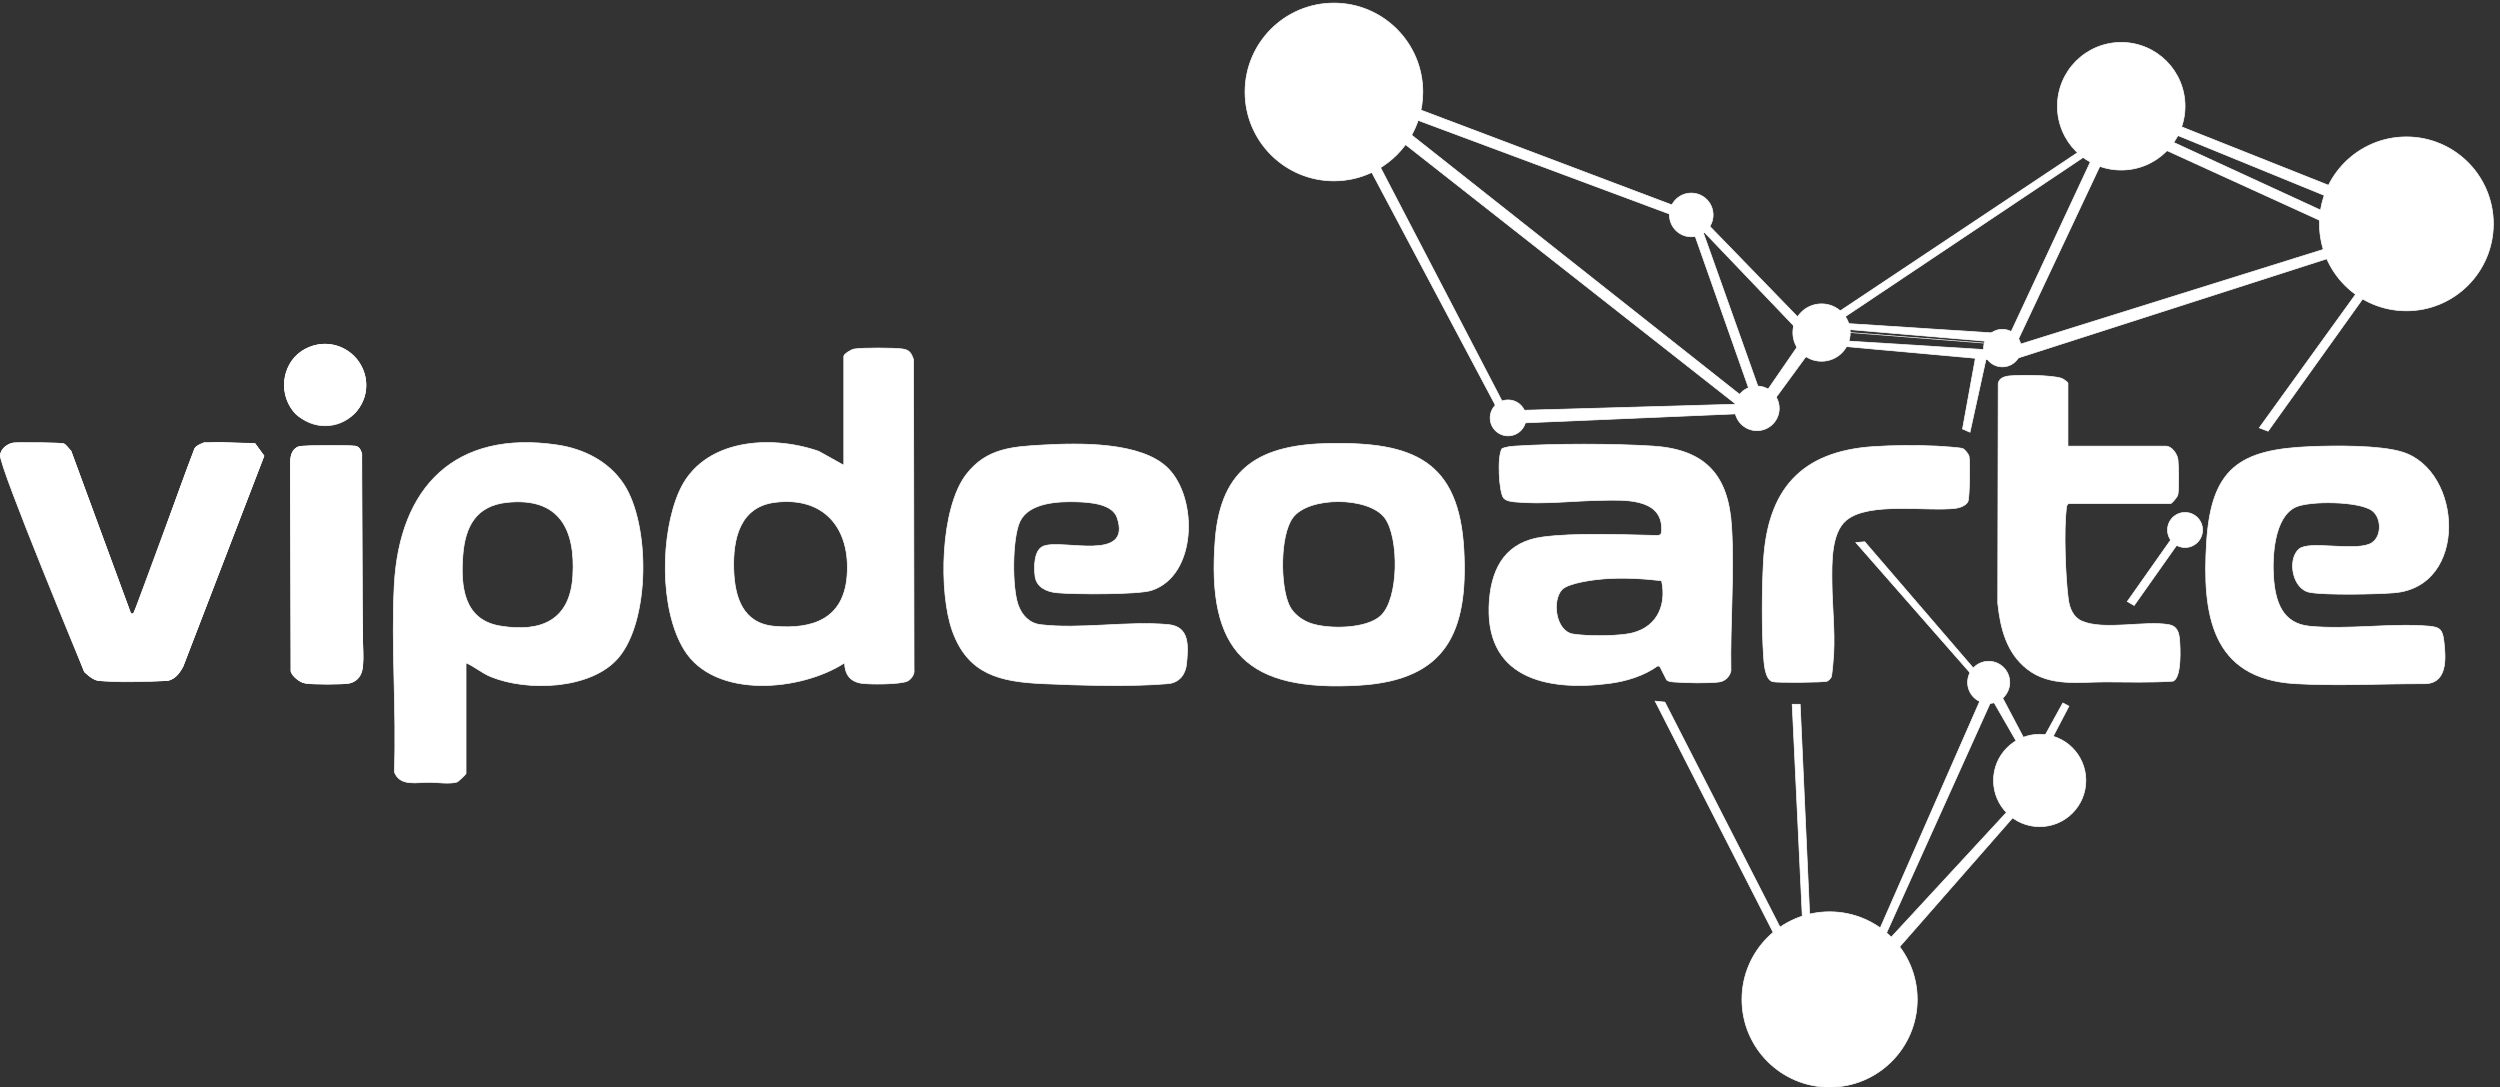 <svg xmlns:inkscape="http://www.inkscape.org/namespaces/inkscape" xmlns:sodipodi="http://sodipodi.sourceforge.net/DTD/sodipodi-0.dtd" xmlns="http://www.w3.org/2000/svg" xmlns:svg="http://www.w3.org/2000/svg" id="svg1" width="1196.84" height="520.613" viewBox="0 0 1196.84 520.613" sodipodi:docname="Ativo 7.eps"><rect x="0" y="0" width="1196.84" height="520.613" fill="#333333" stroke="none"/><defs id="defs1"></defs><g id="g1" inkscape:groupmode="layer" inkscape:label="1"><g id="group-R5"><path id="path2" d="m 1825.5,2106.03 c -111.53,-11.58 -151.3,-86.12 -159.41,-190.52 -8.84,-113.74 3.42,-233.32 135.35,-254.6 147.65,-23.81 250.69,20.91 260.41,180.16 10.32,169.09 -49.61,284.34 -236.35,264.96 z m -148.01,-976.31 c -0.76,-2.68 -27.97,-29.02 -32.71,-30.39 -26.81,-7.79 -69.4,-1.27 -96.16,-0.88 -48.14,0.69 -108.4,-16.35 -129.19,37.13 8.49,221.19 -11.68,451.1 -0.36,671.25 18.29,355.5 219.89,560.35 586.76,505.85 95.08,-14.12 184.47,-58.76 238.6,-140.04 96.16,-144.35 96.42,-492.2 -19.44,-626.77 -97.72,-113.49 -326.59,-120.9 -457.2,-67.75 -33.74,13.73 -57.87,36.15 -90.3,50.27 v -398.67" style="fill:#ffffff;fill-opacity:1;fill-rule:nonzero;stroke:none" transform="matrix(0.133,0,0,-0.133,0,520.613)"></path><path id="path3" d="m 1825.5,2106.03 c -111.53,-11.58 -151.3,-86.12 -159.41,-190.52 -8.84,-113.74 3.42,-233.32 135.35,-254.6 147.65,-23.81 250.69,20.91 260.41,180.16 10.32,169.09 -49.61,284.34 -236.35,264.96 z m -148.01,-976.31 c -0.76,-2.68 -27.97,-29.02 -32.71,-30.39 -26.81,-7.79 -69.4,-1.27 -96.16,-0.88 -48.14,0.69 -108.4,-16.35 -129.19,37.13 8.49,221.19 -11.68,451.1 -0.36,671.25 18.29,355.5 219.89,560.35 586.76,505.85 95.08,-14.12 184.47,-58.76 238.6,-140.04 96.16,-144.35 96.42,-492.2 -19.44,-626.77 -97.72,-113.49 -326.59,-120.9 -457.2,-67.75 -33.74,13.73 -57.87,36.15 -90.3,50.27 z" style="fill:none;stroke:#ffffff;stroke-width:2.5;stroke-linecap:butt;stroke-linejoin:miter;stroke-miterlimit:10;stroke-dasharray:none;stroke-opacity:1" transform="matrix(0.133,0,0,-0.133,0,520.613)"></path><path id="path4" d="m 2789.31,2106.12 c -126.58,-16.02 -151.78,-131.79 -148.15,-242.42 3.28,-100.13 32.91,-193.82 146.32,-203.59 138.44,-11.92 249.33,26.75 261.47,180.69 13.46,170.7 -81.55,287.86 -259.64,265.32 z m 247.96,526.48 c 2.5,8.91 27.13,23.82 37.62,25.49 31.94,5.07 138.5,4.36 171.9,0.43 26.53,-3.12 33.32,-14.75 41.6,-38.71 l 1.68,-1117.59 c 2.7,-14.7 -11.31,-33.61 -23.63,-39.48 -25.6,-12.19 -137.27,-12.64 -167.55,-7.55 -40.37,6.79 -58.07,33.9 -58.81,73.25 -155.87,-101.74 -467.91,-131.82 -577.67,47.59 -89.3,145.99 -85.5,416.15 -17.14,570.04 83.96,189.01 328.62,204.24 501.7,143.87 l 90.3,-50.27 v 392.93" style="fill:#ffffff;fill-opacity:1;fill-rule:nonzero;stroke:none" transform="matrix(0.133,0,0,-0.133,0,520.613)"></path><path id="path5" d="m 2789.31,2106.12 c -126.58,-16.02 -151.78,-131.79 -148.15,-242.42 3.28,-100.13 32.91,-193.82 146.32,-203.59 138.44,-11.92 249.33,26.75 261.47,180.69 13.46,170.7 -81.55,287.86 -259.64,265.32 z m 247.96,526.48 c 2.5,8.91 27.13,23.82 37.62,25.49 31.94,5.07 138.5,4.36 171.9,0.43 26.53,-3.12 33.32,-14.75 41.6,-38.71 l 1.68,-1117.59 c 2.7,-14.7 -11.31,-33.61 -23.63,-39.48 -25.6,-12.19 -137.27,-12.64 -167.55,-7.55 -40.37,6.79 -58.07,33.9 -58.81,73.25 -155.87,-101.74 -467.91,-131.82 -577.67,47.59 -89.3,145.99 -85.5,416.15 -17.14,570.04 83.96,189.01 328.62,204.24 501.7,143.87 l 90.3,-50.27 z" style="fill:none;stroke:#ffffff;stroke-width:2.5;stroke-linecap:butt;stroke-linejoin:miter;stroke-miterlimit:10;stroke-dasharray:none;stroke-opacity:1" transform="matrix(0.133,0,0,-0.133,0,520.613)"></path><path id="path6" d="m 5772.86,1830.7 c -33.9,-2.59 -128.04,-14.21 -150.57,-38.76 -37.43,-40.77 -21.85,-150.66 40.23,-159.93 53.04,-7.93 140.94,-7.53 194.07,0.26 101.65,14.89 144.73,96.13 124.35,191.9 -68.95,7.81 -138.56,11.85 -208.08,6.53 z m 226.35,-363.96 -25.04,49.47 -7.81,0.99 c -49.11,-35.52 -113.02,-54.84 -172.95,-62.69 -229.67,-30.1 -454.79,21.15 -432.39,300.37 9.9,123.33 64.84,209.96 192.2,226.58 114.92,15.01 271.96,8.64 390.31,6.1 32.12,-0.68 39.62,-5.81 37.36,31.46 -6.33,104.22 -140.69,95.39 -215.41,94.4 -100.7,-1.33 -208.9,-15.3 -310.1,-5.9 -14.17,1.31 -33.34,3.17 -43.1,14.27 -16.12,18.32 -24.26,151 -5.5,178.16 15.73,5.97 31.86,7.74 48.56,8.81 142.04,9.09 351.88,9.07 493.92,-0.01 188.69,-12.07 272.49,-104.02 283.71,-289.98 10.19,-168.98 -5.44,-349.45 -2.42,-519.46 -4.59,-19.79 -20.39,-36.2 -40.88,-39.43 -33.37,-5.26 -124.83,-3.64 -160.57,-0.56 -10.44,0.9 -21.09,0.72 -29.89,7.42" style="fill:#ffffff;fill-opacity:1;fill-rule:nonzero;stroke:none" transform="matrix(0.133,0,0,-0.133,0,520.613)"></path><path id="path7" d="m 5772.86,1830.7 c -33.9,-2.59 -128.04,-14.21 -150.57,-38.76 -37.43,-40.77 -21.85,-150.66 40.23,-159.93 53.04,-7.93 140.94,-7.53 194.07,0.26 101.65,14.89 144.73,96.13 124.35,191.9 -68.95,7.81 -138.56,11.85 -208.08,6.53 z m 226.35,-363.96 -25.04,49.47 -7.81,0.99 c -49.11,-35.52 -113.02,-54.84 -172.95,-62.69 -229.67,-30.1 -454.79,21.15 -432.39,300.37 9.9,123.33 64.84,209.96 192.2,226.58 114.92,15.01 271.96,8.64 390.31,6.1 32.12,-0.68 39.62,-5.81 37.36,31.46 -6.33,104.22 -140.69,95.39 -215.41,94.4 -100.7,-1.33 -208.9,-15.3 -310.1,-5.9 -14.17,1.31 -33.34,3.17 -43.1,14.27 -16.12,18.32 -24.26,151 -5.5,178.16 15.73,5.97 31.86,7.74 48.56,8.81 142.04,9.09 351.88,9.07 493.92,-0.01 188.69,-12.07 272.49,-104.02 283.71,-289.98 10.19,-168.98 -5.44,-349.45 -2.42,-519.46 -4.59,-19.79 -20.39,-36.2 -40.88,-39.43 -33.37,-5.26 -124.83,-3.64 -160.57,-0.56 -10.44,0.9 -21.09,0.72 -29.89,7.42 z" style="fill:none;stroke:#ffffff;stroke-width:2.5;stroke-linecap:butt;stroke-linejoin:miter;stroke-miterlimit:10;stroke-dasharray:none;stroke-opacity:1" transform="matrix(0.133,0,0,-0.133,0,520.613)"></path><path id="path8" d="m 3753.27,2312.56 c 129.1,7.26 355.57,12.67 451.52,-84.4 108.2,-109.47 103.27,-385.94 -60.08,-438.89 -48.43,-15.7 -282.58,-14.32 -341.43,-8.43 -36.35,3.64 -72.91,20.28 -77.65,60.04 -3.78,31.76 -4.51,93.65 30.31,107.62 67.23,26.98 319.24,-59.44 265.38,101.97 -16.82,50.41 -96.18,55.88 -143.24,57.55 -66.49,2.35 -173.37,-1.95 -206.27,-69.67 -29.02,-59.74 -29.5,-241.84 -6.2,-303.37 13.75,-36.32 39.5,-64.11 80.09,-69.07 140.59,-17.17 315.62,13.86 459.36,0.36 77.76,-7.3 72.16,-77.45 66.05,-141.04 -3.72,-38.66 -26.83,-68.08 -66,-71.69 -124.99,-11.51 -325.47,-6.06 -453.8,0 -151.02,7.14 -266.23,33.04 -322.6,188 -50.89,139.88 -44.26,445.18 50.48,566.45 72.3,92.54 163.72,98.36 274.08,104.57" style="fill:#ffffff;fill-opacity:1;fill-rule:nonzero;stroke:none" transform="matrix(0.133,0,0,-0.133,0,520.613)"></path><path id="path9" d="m 3753.27,2312.56 c 129.1,7.26 355.57,12.67 451.52,-84.4 108.2,-109.47 103.27,-385.94 -60.08,-438.89 -48.43,-15.7 -282.58,-14.32 -341.43,-8.43 -36.35,3.64 -72.91,20.28 -77.65,60.04 -3.78,31.76 -4.51,93.65 30.31,107.62 67.23,26.98 319.24,-59.44 265.38,101.97 -16.82,50.41 -96.18,55.88 -143.24,57.55 -66.49,2.35 -173.37,-1.95 -206.27,-69.67 -29.02,-59.74 -29.5,-241.84 -6.2,-303.37 13.75,-36.32 39.5,-64.11 80.09,-69.07 140.59,-17.17 315.62,13.86 459.36,0.36 77.76,-7.3 72.16,-77.45 66.05,-141.04 -3.72,-38.66 -26.83,-68.08 -66,-71.69 -124.99,-11.51 -325.47,-6.06 -453.8,0 -151.02,7.14 -266.23,33.04 -322.6,188 -50.89,139.88 -44.26,445.18 50.48,566.45 72.3,92.54 163.72,98.36 274.08,104.57 z" style="fill:none;stroke:#ffffff;stroke-width:2.5;stroke-linecap:butt;stroke-linejoin:miter;stroke-miterlimit:10;stroke-dasharray:none;stroke-opacity:1" transform="matrix(0.133,0,0,-0.133,0,520.613)"></path><path id="path10" d="m 8314.53,2306.82 c 88.72,3.6 250.76,5.77 332.69,-19.66 217.33,-67.43 238.03,-485.36 -30.08,-506.59 -63.4,-5.02 -245.56,-8.85 -302.94,1.57 -63.64,11.56 -81.7,120.03 -38.48,156.22 36.2,30.31 188.66,-7.45 252.38,17.28 45.57,17.68 47.49,92.32 11.04,120.22 -45.92,35.14 -226.08,36.76 -276.38,13.12 -77.04,-36.2 -84.35,-178.26 -78.93,-253.64 6.24,-86.82 31.38,-165.31 129.07,-174.97 136.03,-13.45 293.32,11.66 430.47,0.17 40.96,-3.43 48.88,-14.6 53.66,-55.35 7.31,-62.3 12.65,-152.2 -71.12,-151.88 -149.2,0.56 -316.31,-8.6 -464.94,0.27 -302.37,18.04 -334.31,251.11 -318.43,508.13 16.5,267.07 118.79,334.84 371.99,345.11" style="fill:#ffffff;fill-opacity:1;fill-rule:nonzero;stroke:none" transform="matrix(0.133,0,0,-0.133,0,520.613)"></path><path id="path11" d="m 8314.53,2306.82 c 88.72,3.6 250.76,5.77 332.69,-19.66 217.33,-67.43 238.03,-485.36 -30.08,-506.59 -63.4,-5.02 -245.56,-8.85 -302.94,1.57 -63.64,11.56 -81.7,120.03 -38.48,156.22 36.2,30.31 188.66,-7.45 252.38,17.28 45.57,17.68 47.49,92.32 11.04,120.22 -45.92,35.14 -226.08,36.76 -276.38,13.12 -77.04,-36.2 -84.35,-178.26 -78.93,-253.64 6.24,-86.82 31.38,-165.31 129.07,-174.97 136.03,-13.45 293.32,11.66 430.47,0.17 40.96,-3.43 48.88,-14.6 53.66,-55.35 7.31,-62.3 12.65,-152.2 -71.12,-151.88 -149.2,0.56 -316.31,-8.6 -464.94,0.27 -302.37,18.04 -334.31,251.11 -318.43,508.13 16.5,267.07 118.79,334.84 371.99,345.11 z" style="fill:none;stroke:#ffffff;stroke-width:2.5;stroke-linecap:butt;stroke-linejoin:miter;stroke-miterlimit:10;stroke-dasharray:none;stroke-opacity:1" transform="matrix(0.133,0,0,-0.133,0,520.613)"></path><path id="path12" d="m 4968.81,1696.72 c 67.86,60.29 67.6,283.51 15.94,353.28 -57.55,77.72 -275.21,79.34 -332.02,0.01 -45.99,-64.22 -45.06,-244.55 -11.82,-315.09 14.37,-30.5 46.56,-54.35 78.56,-64.87 63.93,-21.03 196.83,-19.99 249.34,26.67 z M 4786,2318.28 c 299.24,5.06 466.44,-60.57 483.37,-385.26 15.32,-293.78 -63.55,-466.41 -375.8,-485.18 -402.08,-24.18 -551.75,117.19 -519.39,525.01 20.91,263.43 167.58,341.3 411.82,345.43" style="fill:#ffffff;fill-opacity:1;fill-rule:nonzero;stroke:none" transform="matrix(0.133,0,0,-0.133,0,520.613)"></path><path id="path13" d="m 4968.81,1696.72 c 67.86,60.29 67.6,283.51 15.94,353.28 -57.55,77.72 -275.21,79.34 -332.02,0.01 -45.99,-64.22 -45.06,-244.55 -11.82,-315.09 14.37,-30.5 46.56,-54.35 78.56,-64.87 63.93,-21.03 196.83,-19.99 249.34,26.67 z M 4786,2318.28 c 299.24,5.06 466.44,-60.57 483.37,-385.26 15.32,-293.78 -63.55,-466.41 -375.8,-485.18 -402.08,-24.18 -551.75,117.19 -519.39,525.01 20.91,263.43 167.58,341.3 411.82,345.43 z" style="fill:none;stroke:#ffffff;stroke-width:2.5;stroke-linecap:butt;stroke-linejoin:miter;stroke-miterlimit:10;stroke-dasharray:none;stroke-opacity:1" transform="matrix(0.133,0,0,-0.133,0,520.613)"></path><path id="path14" d="m 7443.62,2308.51 h 352.86 c 20.42,0 40.77,-28.27 43.16,-48.63 2.68,-22.86 3.68,-105.55 -0.26,-126.2 -1.59,-8.32 -22.45,-31.67 -25.69,-31.67 h -367.2 c -8.18,-5.04 -7.92,-11.44 -8.9,-19.79 -9.1,-77.52 -3.2,-246.8 7.52,-325.77 4.34,-32 17.68,-64.35 48.5,-77.71 80.14,-34.74 227.13,2.77 314.05,-12.98 28.88,-5.23 35.64,-28.45 37.8,-53.98 2.66,-31.47 7.56,-135.46 -23.26,-149.26 -81.11,-5.61 -162.72,-2.88 -243.98,-2.73 -95.24,0.17 -198.86,-17.91 -280.76,45.79 -75,58.32 -97.04,147.04 -106.52,237.68 l 1.58,790.76 c 3.77,19.69 23.07,25.56 41.32,27.27 39.44,3.68 152.19,3.25 187.07,-8.76 5.49,-1.89 22.71,-14.07 22.71,-17.44 v -226.58" style="fill:#ffffff;fill-opacity:1;fill-rule:nonzero;stroke:none" transform="matrix(0.133,0,0,-0.133,0,520.613)"></path><path id="path15" d="m 7443.62,2308.51 h 352.86 c 20.42,0 40.77,-28.27 43.16,-48.63 2.68,-22.86 3.68,-105.55 -0.26,-126.2 -1.59,-8.32 -22.45,-31.67 -25.69,-31.67 h -367.2 c -8.18,-5.04 -7.92,-11.44 -8.9,-19.79 -9.1,-77.52 -3.2,-246.8 7.52,-325.77 4.34,-32 17.68,-64.35 48.5,-77.71 80.14,-34.74 227.13,2.77 314.05,-12.98 28.88,-5.23 35.64,-28.45 37.8,-53.98 2.66,-31.47 7.56,-135.46 -23.26,-149.26 -81.11,-5.61 -162.72,-2.88 -243.98,-2.73 -95.24,0.17 -198.86,-17.91 -280.76,45.79 -75,58.32 -97.04,147.04 -106.52,237.68 l 1.58,790.76 c 3.77,19.69 23.07,25.56 41.32,27.27 39.44,3.68 152.19,3.25 187.07,-8.76 5.49,-1.89 22.71,-14.07 22.71,-17.44 z" style="fill:none;stroke:#ffffff;stroke-width:2.5;stroke-linecap:butt;stroke-linejoin:miter;stroke-miterlimit:10;stroke-dasharray:none;stroke-opacity:1" transform="matrix(0.133,0,0,-0.133,0,520.613)"></path><path id="path16" d="m 470.797,1705.82 c 13.066,-2.36 9.117,0.76 12.738,7.33 6.137,11.15 15.078,35.26 20.281,48.52 69.543,177.24 128.262,359.61 197,537.27 24.582,37.71 171.379,15.05 216.247,19.41 l 32.898,-44.98 -291.543,-758.05 c -15.758,-28.71 -29.457,-47.53 -64.055,-50.68 -48.82,-4.45 -196.105,-6.92 -240.941,0.57 -17.563,2.94 -36.227,19.46 -49.215,31.11 L 1.324,2275.11 c 1.836,22.52 25.41,41.74 47.453,44.75 20.215,2.76 169.582,1.89 180.875,-3.23 7.989,-3.62 18.047,-19.61 25.664,-25.97 l 215.481,-584.84" style="fill:#ffffff;fill-opacity:1;fill-rule:nonzero;stroke:none" transform="matrix(0.133,0,0,-0.133,0,520.613)"></path><path id="path17" d="m 470.797,1705.82 c 13.066,-2.36 9.117,0.76 12.738,7.33 6.137,11.15 15.078,35.26 20.281,48.52 69.543,177.24 128.262,359.61 197,537.27 24.582,37.71 171.379,15.05 216.247,19.41 l 32.898,-44.98 -291.543,-758.05 c -15.758,-28.71 -29.457,-47.53 -64.055,-50.68 -48.82,-4.45 -196.105,-6.92 -240.941,0.57 -17.563,2.94 -36.227,19.46 -49.215,31.11 L 1.324,2275.11 c 1.836,22.52 25.41,41.74 47.453,44.75 20.215,2.76 169.582,1.89 180.875,-3.23 7.989,-3.62 18.047,-19.61 25.664,-25.97 z" style="fill:none;stroke:#ffffff;stroke-width:2.5;stroke-linecap:butt;stroke-linejoin:miter;stroke-miterlimit:10;stroke-dasharray:none;stroke-opacity:1" transform="matrix(0.133,0,0,-0.133,0,520.613)"></path><path id="path18" d="m 6742.49,2306.81 c 70.47,4.74 157.42,5.26 228.03,1.93 16.41,-0.77 85.78,-5.41 94.3,-8.97 7.33,-3.05 21.27,-19.83 22.96,-28.67 3.52,-18.5 2.04,-148.8 -4.1,-162.01 -6.65,-14.31 -29.58,-22.66 -44.41,-24.43 -102.57,-12.21 -311.48,24.92 -393.28,-42.76 -55.49,-45.91 -52.36,-156.29 -51.78,-224.11 0.73,-85.19 10.82,-171.9 6.25,-258.09 -0.76,-14.32 -5.73,-75.46 -8.98,-82.81 -1.78,-4.03 -10.31,-12.56 -14.34,-14.34 -10.82,-4.77 -182.13,-6.07 -196.62,-1.81 -28.3,8.3 -30.99,67.96 -32.69,93.51 -6.62,99.2 -5.77,238.92 -0.3,338.62 14.18,258.06 134.28,396.4 394.96,413.94" style="fill:#ffffff;fill-opacity:1;fill-rule:nonzero;stroke:none" transform="matrix(0.133,0,0,-0.133,0,520.613)"></path><path id="path19" d="m 6742.49,2306.81 c 70.47,4.74 157.42,5.26 228.03,1.93 16.41,-0.77 85.78,-5.41 94.3,-8.97 7.33,-3.05 21.27,-19.83 22.96,-28.67 3.52,-18.5 2.04,-148.8 -4.1,-162.01 -6.65,-14.31 -29.58,-22.66 -44.41,-24.43 -102.57,-12.21 -311.48,24.92 -393.28,-42.76 -55.49,-45.91 -52.36,-156.29 -51.78,-224.11 0.73,-85.19 10.82,-171.9 6.25,-258.09 -0.76,-14.32 -5.73,-75.46 -8.98,-82.81 -1.78,-4.03 -10.31,-12.56 -14.34,-14.34 -10.82,-4.77 -182.13,-6.07 -196.62,-1.81 -28.3,8.3 -30.99,67.96 -32.69,93.51 -6.62,99.2 -5.77,238.92 -0.3,338.62 14.18,258.06 134.28,396.4 394.96,413.94 z" style="fill:none;stroke:#ffffff;stroke-width:2.5;stroke-linecap:butt;stroke-linejoin:miter;stroke-miterlimit:10;stroke-dasharray:none;stroke-opacity:1" transform="matrix(0.133,0,0,-0.133,0,520.613)"></path><path id="path20" d="m 1079.17,2307.27 c 21.72,4.82 177.21,5.44 199.44,1.1 15.69,-3.06 19.48,-14.21 23.5,-28.21 -9.77,-220.38 -0.86,-444.33 2.73,-662.64 0.88,-53.41 17.71,-150.03 -50.41,-162.35 -27.34,-4.94 -124.93,-5 -152.22,-0.02 -19.79,3.6 -49.94,22.09 -54.61,42.91 l -1.45,756.18 c 0.53,22.95 8.02,47.49 33.02,53.03" style="fill:#ffffff;fill-opacity:1;fill-rule:nonzero;stroke:none" transform="matrix(0.133,0,0,-0.133,0,520.613)"></path><path id="path21" d="m 1079.17,2307.27 c 21.72,4.82 177.21,5.44 199.44,1.1 15.69,-3.06 19.48,-14.21 23.5,-28.21 -9.77,-220.38 -0.86,-444.33 2.73,-662.64 0.88,-53.41 17.71,-150.03 -50.41,-162.35 -27.34,-4.94 -124.93,-5 -152.22,-0.02 -19.79,3.6 -49.94,22.09 -54.61,42.91 l -1.45,756.18 c 0.53,22.95 8.02,47.49 33.02,53.03 z" style="fill:none;stroke:#ffffff;stroke-width:2.5;stroke-linecap:butt;stroke-linejoin:miter;stroke-miterlimit:10;stroke-dasharray:none;stroke-opacity:1" transform="matrix(0.133,0,0,-0.133,0,520.613)"></path><path id="path22" d="m 1284.82,2437.04 c -48.87,-61.76 -178.63,-66.94 -229.43,-1.93 -55.484,71.02 -36.57,182.6 45.32,223.48 142.21,70.98 281.3,-98.76 184.11,-221.55" style="fill:#ffffff;fill-opacity:1;fill-rule:nonzero;stroke:none" transform="matrix(0.133,0,0,-0.133,0,520.613)"></path><path id="path23" d="m 1284.82,2437.04 c -48.87,-61.76 -178.63,-66.94 -229.43,-1.93 -55.484,71.02 -36.57,182.6 45.32,223.48 142.21,70.98 281.3,-98.76 184.11,-221.55 z" style="fill:none;stroke:#ffffff;stroke-width:2.5;stroke-linecap:butt;stroke-linejoin:miter;stroke-miterlimit:10;stroke-dasharray:none;stroke-opacity:1" transform="matrix(0.133,0,0,-0.133,0,520.613)"></path><path id="path24" d="m 480.723,1703.43 -10.344,0.75 -215.063,586.48 c 0,0 -21.918,26.74 -25.664,25.97 l -180.875,3.23 c 0,0 -41.91,-6.69 -47.453,-44.75 -5.543,-38.06 302.883,-778.79 302.883,-778.79 0,0 27.715,-28.73 49.215,-31.11 l 240.941,-0.57 c 0,0 31.871,-8.03 64.055,50.68 l 291.543,758.05 -32.898,44.98 -180.223,3.4 c 0,0 -31.004,-9.78 -36.024,-22.81 -5.015,-13.02 -220.093,-595.51 -220.093,-595.51" style="fill:#ffffff;fill-opacity:1;fill-rule:nonzero;stroke:none" transform="matrix(0.133,0,0,-0.133,0,520.613)"></path><path id="path25" d="m 480.723,1703.43 -10.344,0.75 -215.063,586.48 c 0,0 -21.918,26.74 -25.664,25.97 l -180.875,3.23 c 0,0 -41.91,-6.69 -47.453,-44.75 -5.543,-38.06 302.883,-778.79 302.883,-778.79 0,0 27.715,-28.73 49.215,-31.11 l 240.941,-0.57 c 0,0 31.871,-8.03 64.055,50.68 l 291.543,758.05 -32.898,44.98 -180.223,3.4 c 0,0 -31.004,-9.78 -36.024,-22.81 -5.015,-13.02 -220.093,-595.51 -220.093,-595.51 z" style="fill:none;stroke:#ffffff;stroke-width:2.5;stroke-linecap:butt;stroke-linejoin:miter;stroke-miterlimit:10;stroke-dasharray:none;stroke-opacity:1" transform="matrix(0.133,0,0,-0.133,0,520.613)"></path><path id="path26" d="m 1317.22,2528.61 c 0,-81.04 -65.7,-146.74 -146.74,-146.74 -81.04,0 -146.74,65.7 -146.74,146.74 0,81.05 65.7,146.75 146.74,146.75 81.04,0 146.74,-65.7 146.74,-146.75" style="fill:#ffffff;fill-opacity:1;fill-rule:nonzero;stroke:none" transform="matrix(0.133,0,0,-0.133,0,520.613)"></path><path id="path27" d="m 1317.22,2528.61 c 0,-81.04 -65.7,-146.74 -146.74,-146.74 -81.04,0 -146.74,65.7 -146.74,146.74 0,81.05 65.7,146.75 146.74,146.75 81.04,0 146.74,-65.7 146.74,-146.75 z" style="fill:none;stroke:#ffffff;stroke-width:2.5;stroke-linecap:butt;stroke-linejoin:miter;stroke-miterlimit:10;stroke-dasharray:none;stroke-opacity:1" transform="matrix(0.133,0,0,-0.133,0,520.613)"></path><path id="path28" d="m 1046.15,2254.24 1.45,-756.18 c 0,0 19.66,-39.98 54.61,-42.91 l 152.22,0.02 c 0,0 50.38,4.45 51.16,66.43 l -3.48,758.56 c 0,0 -7.09,26.69 -23.5,28.21 l -199.44,-1.1 c 0,0 -33.11,-5.22 -33.02,-53.03" style="fill:#ffffff;fill-opacity:1;fill-rule:nonzero;stroke:none" transform="matrix(0.133,0,0,-0.133,0,520.613)"></path><path id="path29" d="m 1046.15,2254.24 1.45,-756.18 c 0,0 19.66,-39.98 54.61,-42.91 l 152.22,0.02 c 0,0 50.38,4.45 51.16,66.43 l -3.48,758.56 c 0,0 -7.09,26.69 -23.5,28.21 l -199.44,-1.1 c 0,0 -33.11,-5.22 -33.02,-53.03 z" style="fill:none;stroke:#ffffff;stroke-width:2.5;stroke-linecap:butt;stroke-linejoin:miter;stroke-miterlimit:10;stroke-dasharray:none;stroke-opacity:1" transform="matrix(0.133,0,0,-0.133,0,520.613)"></path><path id="path30" d="m 6659.98,2717.35 490.81,-38.63" style="fill:#ffffff;fill-opacity:1;fill-rule:nonzero;stroke:#ffffff;stroke-width:2.5;stroke-linecap:butt;stroke-linejoin:miter;stroke-miterlimit:10;stroke-dasharray:none;stroke-opacity:1" transform="matrix(0.133,0,0,-0.133,0,520.613)"></path><path id="path31" d="m 7361.06,1267.28 64.25,116.84 21.93,-11.71 -63.7,-121.76 -22.48,16.63" style="fill:#ffffff;fill-opacity:1;fill-rule:nonzero;stroke:none" transform="matrix(0.133,0,0,-0.133,0,520.613)"></path><path id="path32" d="m 7361.06,1267.28 64.25,116.84 21.93,-11.71 -63.7,-121.76 z" style="fill:none;stroke:#ffffff;stroke-width:2.5;stroke-linecap:butt;stroke-linejoin:miter;stroke-miterlimit:10;stroke-dasharray:none;stroke-opacity:1" transform="matrix(0.133,0,0,-0.133,0,520.613)"></path><path id="path33" d="m 7508.13,1105.06 c 0,-91.81 -74.43,-166.24 -166.24,-166.24 -91.81,0 -166.23,74.43 -166.23,166.24 0,91.81 74.42,166.24 166.23,166.24 91.81,0 166.24,-74.43 166.24,-166.24" style="fill:#ffffff;fill-opacity:1;fill-rule:nonzero;stroke:none" transform="matrix(0.133,0,0,-0.133,0,520.613)"></path><path id="path34" d="m 7508.13,1105.06 c 0,-91.81 -74.43,-166.24 -166.24,-166.24 -91.81,0 -166.23,74.43 -166.23,166.24 0,91.81 74.42,166.24 166.23,166.24 91.81,0 166.24,-74.43 166.24,-166.24 z" style="fill:none;stroke:#ffffff;stroke-width:2.5;stroke-linecap:butt;stroke-linejoin:miter;stroke-miterlimit:10;stroke-dasharray:none;stroke-opacity:1" transform="matrix(0.133,0,0,-0.133,0,520.613)"></path><path id="path35" d="M 6901.25,316.809 C 6901.25,142.531 6759.97,1.25 6585.69,1.25 c -174.28,0 -315.56,141.281 -315.56,315.559 0,174.281 141.28,315.562 315.56,315.562 174.28,0 315.56,-141.281 315.56,-315.562" style="fill:#ffffff;fill-opacity:1;fill-rule:nonzero;stroke:none" transform="matrix(0.133,0,0,-0.133,0,520.613)"></path><path id="path36" d="M 6901.25,316.809 C 6901.25,142.531 6759.97,1.25 6585.69,1.25 c -174.28,0 -315.56,141.281 -315.56,315.559 0,174.281 141.28,315.562 315.56,315.562 174.28,0 315.56,-141.281 315.56,-315.562 z" style="fill:none;stroke:#ffffff;stroke-width:2.5;stroke-linecap:butt;stroke-linejoin:miter;stroke-miterlimit:10;stroke-dasharray:none;stroke-opacity:1" transform="matrix(0.133,0,0,-0.133,0,520.613)"></path><path id="path37" d="m 6763.68,564.648 364.09,829.222 38.17,-5.76 -380.03,-842.29 -22.23,18.828" style="fill:#ffffff;fill-opacity:1;fill-rule:nonzero;stroke:none" transform="matrix(0.133,0,0,-0.133,0,520.613)"></path><path id="path38" d="m 6763.68,564.648 364.09,829.222 38.17,-5.76 -380.03,-842.29 z" style="fill:none;stroke:#ffffff;stroke-width:2.5;stroke-linecap:butt;stroke-linejoin:miter;stroke-miterlimit:10;stroke-dasharray:none;stroke-opacity:1" transform="matrix(0.133,0,0,-0.133,0,520.613)"></path><path id="path39" d="m 6514.19,616.301 -34.43,762.969 h -28.74 l 36.62,-769.11 26.55,6.141" style="fill:#ffffff;fill-opacity:1;fill-rule:nonzero;stroke:none" transform="matrix(0.133,0,0,-0.133,0,520.613)"></path><path id="path40" d="m 6514.19,616.301 -34.43,762.969 h -28.74 l 36.62,-769.11 z" style="fill:none;stroke:#ffffff;stroke-width:2.5;stroke-linecap:butt;stroke-linejoin:miter;stroke-miterlimit:10;stroke-dasharray:none;stroke-opacity:1" transform="matrix(0.133,0,0,-0.133,0,520.613)"></path><path id="path41" d="m 6409.16,573.379 -416.51,813.791 -35.04,3.52 429.29,-841.049 22.26,23.738" style="fill:#ffffff;fill-opacity:1;fill-rule:nonzero;stroke:none" transform="matrix(0.133,0,0,-0.133,0,520.613)"></path><path id="path42" d="m 6409.16,573.379 -416.51,813.791 -35.04,3.52 429.29,-841.049 z" style="fill:none;stroke:#ffffff;stroke-width:2.5;stroke-linecap:butt;stroke-linejoin:miter;stroke-miterlimit:10;stroke-dasharray:none;stroke-opacity:1" transform="matrix(0.133,0,0,-0.133,0,520.613)"></path><path id="path43" d="m 6806.23,539.648 418.78,453.223 19.4,-22.48 -415.97,-474.762 -30.19,34.68 7.98,9.339" style="fill:#ffffff;fill-opacity:1;fill-rule:nonzero;stroke:none" transform="matrix(0.133,0,0,-0.133,0,520.613)"></path><path id="path44" d="m 6806.23,539.648 418.78,453.223 19.4,-22.48 -415.97,-474.762 -30.19,34.68 z" style="fill:none;stroke:#ffffff;stroke-width:2.5;stroke-linecap:butt;stroke-linejoin:miter;stroke-miterlimit:10;stroke-dasharray:none;stroke-opacity:1" transform="matrix(0.133,0,0,-0.133,0,520.613)"></path><path id="path45" d="m 7285.6,1255.88 -85,161.07 -31.41,-16.93 94.24,-163.54 22.17,19.4" style="fill:#ffffff;fill-opacity:1;fill-rule:nonzero;stroke:none" transform="matrix(0.133,0,0,-0.133,0,520.613)"></path><path id="path46" d="m 7285.6,1255.88 -85,161.07 -31.41,-16.93 94.24,-163.54 z" style="fill:none;stroke:#ffffff;stroke-width:2.5;stroke-linecap:butt;stroke-linejoin:miter;stroke-miterlimit:10;stroke-dasharray:none;stroke-opacity:1" transform="matrix(0.133,0,0,-0.133,0,520.613)"></path><path id="path47" d="m 7234.14,1458.16 c 0,-41.9 -33.97,-75.87 -75.87,-75.87 -41.9,0 -75.86,33.97 -75.86,75.87 0,41.9 33.96,75.86 75.86,75.86 41.9,0 75.87,-33.96 75.87,-75.86" style="fill:#ffffff;fill-opacity:1;fill-rule:nonzero;stroke:none" transform="matrix(0.133,0,0,-0.133,0,520.613)"></path><path id="path48" d="m 7234.14,1458.16 c 0,-41.9 -33.97,-75.87 -75.87,-75.87 -41.9,0 -75.86,33.97 -75.86,75.87 0,41.9 33.96,75.86 75.86,75.86 41.9,0 75.87,-33.96 75.87,-75.86 z" style="fill:none;stroke:#ffffff;stroke-width:2.5;stroke-linecap:butt;stroke-linejoin:miter;stroke-miterlimit:10;stroke-dasharray:none;stroke-opacity:1" transform="matrix(0.133,0,0,-0.133,0,520.613)"></path><path id="path49" d="m 7681.96,1734.96 186.23,263.73 -29.47,8.07 -181.54,-257.6 24.78,-14.2" style="fill:#ffffff;fill-opacity:1;fill-rule:nonzero;stroke:none" transform="matrix(0.133,0,0,-0.133,0,520.613)"></path><path id="path50" d="m 7681.96,1734.96 186.23,263.73 -29.47,8.07 -181.54,-257.6 z" style="fill:none;stroke:#ffffff;stroke-width:2.5;stroke-linecap:butt;stroke-linejoin:miter;stroke-miterlimit:10;stroke-dasharray:none;stroke-opacity:1" transform="matrix(0.133,0,0,-0.133,0,520.613)"></path><path id="path51" d="m 7102.03,1510.78 -389.94,453.52 -31.87,-2.86 416.77,-475.32 5.04,24.66" style="fill:#ffffff;fill-opacity:1;fill-rule:nonzero;stroke:none" transform="matrix(0.133,0,0,-0.133,0,520.613)"></path><path id="path52" d="m 7102.03,1510.78 -389.94,453.52 -31.87,-2.86 416.77,-475.32 z" style="fill:none;stroke:#ffffff;stroke-width:2.5;stroke-linecap:butt;stroke-linejoin:miter;stroke-miterlimit:10;stroke-dasharray:none;stroke-opacity:1" transform="matrix(0.133,0,0,-0.133,0,520.613)"></path><path id="path53" d="m 7928.22,2006.76 c 0,-34.85 -28.25,-63.1 -63.1,-63.1 -34.85,0 -63.1,28.25 -63.1,63.1 0,34.85 28.25,63.1 63.1,63.1 34.85,0 63.1,-28.25 63.1,-63.1" style="fill:#ffffff;fill-opacity:1;fill-rule:nonzero;stroke:none" transform="matrix(0.133,0,0,-0.133,0,520.613)"></path><path id="path54" d="m 7928.22,2006.76 c 0,-34.85 -28.25,-63.1 -63.1,-63.1 -34.85,0 -63.1,28.25 -63.1,63.1 0,34.85 28.25,63.1 63.1,63.1 34.85,0 63.1,-28.25 63.1,-63.1 z" style="fill:none;stroke:#ffffff;stroke-width:2.5;stroke-linecap:butt;stroke-linejoin:miter;stroke-miterlimit:10;stroke-dasharray:none;stroke-opacity:1" transform="matrix(0.133,0,0,-0.133,0,520.613)"></path><path id="path55" d="m 7275.02,2661.4 c 0,-37.27 -30.22,-67.49 -67.5,-67.49 -37.27,0 -67.49,30.22 -67.49,67.49 0,37.28 30.22,67.5 67.49,67.5 37.28,0 67.5,-30.22 67.5,-67.5" style="fill:#ffffff;fill-opacity:1;fill-rule:nonzero;stroke:none" transform="matrix(0.133,0,0,-0.133,0,520.613)"></path><path id="path56" d="m 7275.02,2661.4 c 0,-37.27 -30.22,-67.49 -67.5,-67.49 -37.27,0 -67.49,30.22 -67.49,67.49 0,37.28 30.22,67.5 67.49,67.5 37.28,0 67.5,-30.22 67.5,-67.5 z" style="fill:none;stroke:#ffffff;stroke-width:2.5;stroke-linecap:butt;stroke-linejoin:miter;stroke-miterlimit:10;stroke-dasharray:none;stroke-opacity:1" transform="matrix(0.133,0,0,-0.133,0,520.613)"></path><path id="path57" d="m 6640.42,2667.3 522.58,-47.37 -9.97,35.4 -506.94,31.74 -5.67,-19.77" style="fill:#ffffff;fill-opacity:1;fill-rule:nonzero;stroke:none" transform="matrix(0.133,0,0,-0.133,0,520.613)"></path><path id="path58" d="m 6640.42,2667.3 522.58,-47.37 -9.97,35.4 -506.94,31.74 z" style="fill:none;stroke:#ffffff;stroke-width:2.5;stroke-linecap:butt;stroke-linejoin:miter;stroke-miterlimit:10;stroke-dasharray:none;stroke-opacity:1" transform="matrix(0.133,0,0,-0.133,0,520.613)"></path><path id="path59" d="m 7111.5,2630.93 -47.36,-260.51 26.91,-11.84 59.74,272.35 h -39.29" style="fill:#ffffff;fill-opacity:1;fill-rule:nonzero;stroke:none" transform="matrix(0.133,0,0,-0.133,0,520.613)"></path><path id="path60" d="m 7111.5,2630.93 -47.36,-260.51 26.91,-11.84 59.74,272.35 z" style="fill:none;stroke:#ffffff;stroke-width:2.5;stroke-linecap:butt;stroke-linejoin:miter;stroke-miterlimit:10;stroke-dasharray:none;stroke-opacity:1" transform="matrix(0.133,0,0,-0.133,0,520.613)"></path><path id="path61" d="m 5493.04,2410.15 c 0,-35.69 -28.94,-64.62 -64.63,-64.62 -35.69,0 -64.62,28.93 -64.62,64.62 0,35.69 28.93,64.63 64.62,64.63 35.69,0 64.63,-28.94 64.63,-64.63" style="fill:#ffffff;fill-opacity:1;fill-rule:nonzero;stroke:none" transform="matrix(0.133,0,0,-0.133,0,520.613)"></path><path id="path62" d="m 5493.04,2410.15 c 0,-35.69 -28.94,-64.62 -64.63,-64.62 -35.69,0 -64.62,28.93 -64.62,64.62 0,35.69 28.93,64.63 64.62,64.63 35.69,0 64.63,-28.94 64.63,-64.63 z" style="fill:none;stroke:#ffffff;stroke-width:2.5;stroke-linecap:butt;stroke-linejoin:miter;stroke-miterlimit:10;stroke-dasharray:none;stroke-opacity:1" transform="matrix(0.133,0,0,-0.133,0,520.613)"></path><path id="path63" d="m 6404.41,2444.45 c 0,-44.3 -35.92,-80.22 -80.22,-80.22 -44.31,0 -80.23,35.92 -80.23,80.22 0,44.31 35.92,80.22 80.23,80.22 44.3,0 80.22,-35.91 80.22,-80.22" style="fill:#ffffff;fill-opacity:1;fill-rule:nonzero;stroke:none" transform="matrix(0.133,0,0,-0.133,0,520.613)"></path><path id="path64" d="m 6404.41,2444.45 c 0,-44.3 -35.92,-80.22 -80.22,-80.22 -44.31,0 -80.23,35.92 -80.23,80.22 0,44.31 35.92,80.22 80.23,80.22 44.3,0 80.22,-35.91 80.22,-80.22 z" style="fill:none;stroke:#ffffff;stroke-width:2.5;stroke-linecap:butt;stroke-linejoin:miter;stroke-miterlimit:10;stroke-dasharray:none;stroke-opacity:1" transform="matrix(0.133,0,0,-0.133,0,520.613)"></path><path id="path65" d="m 6271.49,2459.94 -790.23,-22.43 v -45.54 l 794.14,33.98 -3.91,33.99" style="fill:#ffffff;fill-opacity:1;fill-rule:nonzero;stroke:none" transform="matrix(0.133,0,0,-0.133,0,520.613)"></path><path id="path66" d="m 6271.49,2459.94 -790.23,-22.43 v -45.54 l 794.14,33.98 z" style="fill:none;stroke:#ffffff;stroke-width:2.5;stroke-linecap:butt;stroke-linejoin:miter;stroke-miterlimit:10;stroke-dasharray:none;stroke-opacity:1" transform="matrix(0.133,0,0,-0.133,0,520.613)"></path><path id="path67" d="m 6389.2,2478.72 120.29,164.32 -35.71,29.56 -115.56,-167.9 30.98,-25.98" style="fill:#ffffff;fill-opacity:1;fill-rule:nonzero;stroke:none" transform="matrix(0.133,0,0,-0.133,0,520.613)"></path><path id="path68" d="m 6389.2,2478.72 120.29,164.32 -35.71,29.56 -115.56,-167.9 z" style="fill:none;stroke:#ffffff;stroke-width:2.5;stroke-linecap:butt;stroke-linejoin:miter;stroke-miterlimit:10;stroke-dasharray:none;stroke-opacity:1" transform="matrix(0.133,0,0,-0.133,0,520.613)"></path><path id="path69" d="m 8975.01,3108.6 c 0,-172.88 -140.15,-313.03 -313.03,-313.03 -172.88,0 -313.03,140.15 -313.03,313.03 0,172.88 140.15,313.03 313.03,313.03 172.88,0 313.03,-140.15 313.03,-313.03" style="fill:#ffffff;fill-opacity:1;fill-rule:nonzero;stroke:none" transform="matrix(0.133,0,0,-0.133,0,520.613)"></path><path id="path70" d="m 8975.01,3108.6 c 0,-172.88 -140.15,-313.03 -313.03,-313.03 -172.88,0 -313.03,140.15 -313.03,313.03 0,172.88 140.15,313.03 313.03,313.03 172.88,0 313.03,-140.15 313.03,-313.03 z" style="fill:none;stroke:#ffffff;stroke-width:2.5;stroke-linecap:butt;stroke-linejoin:miter;stroke-miterlimit:10;stroke-dasharray:none;stroke-opacity:1" transform="matrix(0.133,0,0,-0.133,0,520.613)"></path><path id="path71" d="m 8481.05,2857.67 24.08,-18.3 -341.17,-477.07 -31.71,12.14 348.8,483.23" style="fill:#ffffff;fill-opacity:1;fill-rule:nonzero;stroke:none" transform="matrix(0.133,0,0,-0.133,0,520.613)"></path><path id="path72" d="m 8481.05,2857.67 24.08,-18.3 -341.17,-477.07 -31.71,12.14 z" style="fill:none;stroke:#ffffff;stroke-width:2.5;stroke-linecap:butt;stroke-linejoin:miter;stroke-miterlimit:10;stroke-dasharray:none;stroke-opacity:1" transform="matrix(0.133,0,0,-0.133,0,520.613)"></path><path id="path73" d="m 6298.28,2505.74 -220.98,627.87 31.02,7.15 223.2,-627.65 -33.24,-7.37" style="fill:#ffffff;fill-opacity:1;fill-rule:nonzero;stroke:none" transform="matrix(0.133,0,0,-0.133,0,520.613)"></path><path id="path74" d="m 6298.28,2505.74 -220.98,627.87 31.02,7.15 223.2,-627.65 z" style="fill:none;stroke:#ffffff;stroke-width:2.5;stroke-linecap:butt;stroke-linejoin:miter;stroke-miterlimit:10;stroke-dasharray:none;stroke-opacity:1" transform="matrix(0.133,0,0,-0.133,0,520.613)"></path><path id="path75" d="m 5121.47,3583.32 c 0,-127.98 -75.13,-238.42 -183.7,-289.6 -41.35,-19.5 -87.55,-30.4 -136.29,-30.4 -176.73,0 -320,143.27 -320,320 0,176.72 143.27,319.99 320,319.99 176.72,0 319.99,-143.27 319.99,-319.99" style="fill:#ffffff;fill-opacity:1;fill-rule:nonzero;stroke:none" transform="matrix(0.133,0,0,-0.133,0,520.613)"></path><path id="path76" d="m 5121.47,3583.32 c 0,-127.98 -75.13,-238.42 -183.7,-289.6 -41.35,-19.5 -87.55,-30.4 -136.29,-30.4 -176.73,0 -320,143.27 -320,320 0,176.72 143.27,319.99 320,319.99 176.72,0 319.99,-143.27 319.99,-319.99 z" style="fill:none;stroke:#ffffff;stroke-width:2.5;stroke-linecap:butt;stroke-linejoin:miter;stroke-miterlimit:10;stroke-dasharray:none;stroke-opacity:1" transform="matrix(0.133,0,0,-0.133,0,520.613)"></path><path id="path77" d="m 6166.41,3140.76 c 0,-43.41 -35.19,-78.61 -78.61,-78.61 -43.41,0 -78.6,35.2 -78.6,78.61 0,43.41 35.19,78.6 78.6,78.6 43.42,0 78.61,-35.19 78.61,-78.6" style="fill:#ffffff;fill-opacity:1;fill-rule:nonzero;stroke:none" transform="matrix(0.133,0,0,-0.133,0,520.613)"></path><path id="path78" d="m 6166.41,3140.76 c 0,-43.41 -35.19,-78.61 -78.61,-78.61 -43.41,0 -78.6,35.2 -78.6,78.61 0,43.41 35.19,78.6 78.6,78.6 43.42,0 78.61,-35.19 78.61,-78.6 z" style="fill:none;stroke:#ffffff;stroke-width:2.5;stroke-linecap:butt;stroke-linejoin:miter;stroke-miterlimit:10;stroke-dasharray:none;stroke-opacity:1" transform="matrix(0.133,0,0,-0.133,0,520.613)"></path><path id="path79" d="m 6659.98,2717.35 c 0,-57.03 -46.24,-103.27 -103.28,-103.27 -57.04,0 -103.27,46.24 -103.27,103.27 0,57.04 46.23,103.28 103.27,103.28 57.04,0 103.28,-46.24 103.28,-103.28" style="fill:#ffffff;fill-opacity:1;fill-rule:nonzero;stroke:none" transform="matrix(0.133,0,0,-0.133,0,520.613)"></path><path id="path80" d="m 6659.98,2717.35 c 0,-57.03 -46.24,-103.27 -103.28,-103.27 -57.04,0 -103.27,46.24 -103.27,103.27 0,57.04 46.23,103.28 103.27,103.28 57.04,0 103.28,-46.24 103.28,-103.28 z" style="fill:none;stroke:#ffffff;stroke-width:2.5;stroke-linecap:butt;stroke-linejoin:miter;stroke-miterlimit:10;stroke-dasharray:none;stroke-opacity:1" transform="matrix(0.133,0,0,-0.133,0,520.613)"></path><path id="path81" d="m 7865.12,3532.05 c 0,-126.87 -102.85,-229.73 -229.73,-229.73 -126.87,0 -229.72,102.86 -229.72,229.73 0,126.87 102.85,229.72 229.72,229.72 126.88,0 229.73,-102.85 229.73,-229.72" style="fill:#ffffff;fill-opacity:1;fill-rule:nonzero;stroke:none" transform="matrix(0.133,0,0,-0.133,0,520.613)"></path><path id="path82" d="m 7865.12,3532.05 c 0,-126.87 -102.85,-229.73 -229.73,-229.73 -126.87,0 -229.72,102.86 -229.72,229.73 0,126.87 102.85,229.72 229.72,229.72 126.88,0 229.73,-102.85 229.73,-229.72 z" style="fill:none;stroke:#ffffff;stroke-width:2.5;stroke-linecap:butt;stroke-linejoin:miter;stroke-miterlimit:10;stroke-dasharray:none;stroke-opacity:1" transform="matrix(0.133,0,0,-0.133,0,520.613)"></path><path id="path83" d="m 5379.67,2461.52 12.39,-29.49 25.43,17.94 -463.49,890.45 -26.2,-27.9 9.97,-18.8 441.9,-832.2" style="fill:#ffffff;fill-opacity:1;fill-rule:nonzero;stroke:none" transform="matrix(0.133,0,0,-0.133,0,520.613)"></path><path id="path84" d="m 5379.67,2461.52 12.39,-29.49 25.43,17.94 -463.49,890.45 -26.2,-27.9 9.97,-18.8 z" style="fill:none;stroke:#ffffff;stroke-width:2.5;stroke-linecap:butt;stroke-linejoin:miter;stroke-miterlimit:10;stroke-dasharray:none;stroke-opacity:1" transform="matrix(0.133,0,0,-0.133,0,520.613)"></path><path id="path85" d="M 5047.26,3403.27 6256,2453.5 l 15.49,33.6 -1210.21,956.81 -14.02,-40.64" style="fill:#ffffff;fill-opacity:1;fill-rule:nonzero;stroke:none" transform="matrix(0.133,0,0,-0.133,0,520.613)"></path><path id="path86" d="M 5047.26,3403.27 6256,2453.5 l 15.49,33.6 -1210.21,956.81 z" style="fill:none;stroke:#ffffff;stroke-width:2.5;stroke-linecap:butt;stroke-linejoin:miter;stroke-miterlimit:10;stroke-dasharray:none;stroke-opacity:1" transform="matrix(0.133,0,0,-0.133,0,520.613)"></path><path id="path87" d="m 6132.11,3081.12 336.99,-352.59 4.68,42.12 -332.31,342.45 -9.36,-31.98" style="fill:#ffffff;fill-opacity:1;fill-rule:nonzero;stroke:none" transform="matrix(0.133,0,0,-0.133,0,520.613)"></path><path id="path88" d="m 6132.11,3081.12 336.99,-352.59 4.68,42.12 -332.31,342.45 z" style="fill:none;stroke:#ffffff;stroke-width:2.5;stroke-linecap:butt;stroke-linejoin:miter;stroke-miterlimit:10;stroke-dasharray:none;stroke-opacity:1" transform="matrix(0.133,0,0,-0.133,0,520.613)"></path><path id="path89" d="m 6611.47,2787.28 880.57,587.07 9.94,-24.33 -869.49,-581.68 -21.02,18.94" style="fill:#ffffff;fill-opacity:1;fill-rule:nonzero;stroke:none" transform="matrix(0.133,0,0,-0.133,0,520.613)"></path><path id="path90" d="m 6611.47,2787.28 880.57,587.07 9.94,-24.33 -869.49,-581.68 z" style="fill:none;stroke:#ffffff;stroke-width:2.5;stroke-linecap:butt;stroke-linejoin:miter;stroke-miterlimit:10;stroke-dasharray:none;stroke-opacity:1" transform="matrix(0.133,0,0,-0.133,0,520.613)"></path><path id="path91" d="m 7561.74,3322.83 -303.44,-644.11 -21.39,37.04 290.31,622.09 34.52,-15.02" style="fill:#ffffff;fill-opacity:1;fill-rule:nonzero;stroke:none" transform="matrix(0.133,0,0,-0.133,0,520.613)"></path><path id="path92" d="m 7561.74,3322.83 -303.44,-644.11 -21.39,37.04 290.31,622.09 z" style="fill:none;stroke:#ffffff;stroke-width:2.5;stroke-linecap:butt;stroke-linejoin:miter;stroke-miterlimit:10;stroke-dasharray:none;stroke-opacity:1" transform="matrix(0.133,0,0,-0.133,0,520.613)"></path><path id="path93" d="m 7819.75,3403.64 540.82,-249.06 -7.17,-34.92 -559.43,255.3 25.78,28.68" style="fill:#ffffff;fill-opacity:1;fill-rule:nonzero;stroke:none" transform="matrix(0.133,0,0,-0.133,0,520.613)"></path><path id="path94" d="m 7819.75,3403.64 540.82,-249.06 -7.17,-34.92 -559.43,255.3 z" style="fill:none;stroke:#ffffff;stroke-width:2.5;stroke-linecap:butt;stroke-linejoin:miter;stroke-miterlimit:10;stroke-dasharray:none;stroke-opacity:1" transform="matrix(0.133,0,0,-0.133,0,520.613)"></path><path id="path95" d="m 7849.18,3459.05 543.46,-215.99 -17.87,-35.45 -541.72,221.39 16.13,30.05" style="fill:#ffffff;fill-opacity:1;fill-rule:nonzero;stroke:none" transform="matrix(0.133,0,0,-0.133,0,520.613)"></path><path id="path96" d="m 7849.18,3459.05 543.46,-215.99 -17.87,-35.45 -541.72,221.39 z" style="fill:none;stroke:#ffffff;stroke-width:2.5;stroke-linecap:butt;stroke-linejoin:miter;stroke-miterlimit:10;stroke-dasharray:none;stroke-opacity:1" transform="matrix(0.133,0,0,-0.133,0,520.613)"></path><path id="path97" d="m 8381.11,2984.66 -13.62,33.34 -1105.05,-345.39 -2.54,-48.19 1121.21,360.24" style="fill:#ffffff;fill-opacity:1;fill-rule:nonzero;stroke:none" transform="matrix(0.133,0,0,-0.133,0,520.613)"></path><path id="path98" d="m 8381.11,2984.66 -13.62,33.34 -1105.05,-345.39 -2.54,-48.19 z" style="fill:none;stroke:#ffffff;stroke-width:2.5;stroke-linecap:butt;stroke-linejoin:miter;stroke-miterlimit:10;stroke-dasharray:none;stroke-opacity:1" transform="matrix(0.133,0,0,-0.133,0,520.613)"></path><path id="path99" d="m 5091.51,3487.55 18.6,32.26 926.42,-350.06 -18.48,-28.99 -920.28,342.79 -6.26,4" style="fill:#ffffff;fill-opacity:1;fill-rule:nonzero;stroke:none" transform="matrix(0.133,0,0,-0.133,0,520.613)"></path><path id="path100" d="m 5091.51,3487.55 18.6,32.26 926.42,-350.06 -18.48,-28.99 -920.28,342.79 z" style="fill:none;stroke:#ffffff;stroke-width:2.5;stroke-linecap:butt;stroke-linejoin:miter;stroke-miterlimit:10;stroke-dasharray:none;stroke-opacity:1" transform="matrix(0.133,0,0,-0.133,0,520.613)"></path><path id="path101" d="m 6640.42,2729.4 536.05,-45.61 v 31.94 l -543.68,35.19 7.63,-21.52" style="fill:#ffffff;fill-opacity:1;fill-rule:nonzero;stroke:none" transform="matrix(0.133,0,0,-0.133,0,520.613)"></path><path id="path102" d="m 6640.42,2729.4 536.05,-45.61 v 31.94 l -543.68,35.19 z" style="fill:none;stroke:#ffffff;stroke-width:2.5;stroke-linecap:butt;stroke-linejoin:miter;stroke-miterlimit:10;stroke-dasharray:none;stroke-opacity:1" transform="matrix(0.133,0,0,-0.133,0,520.613)"></path></g></g></svg>